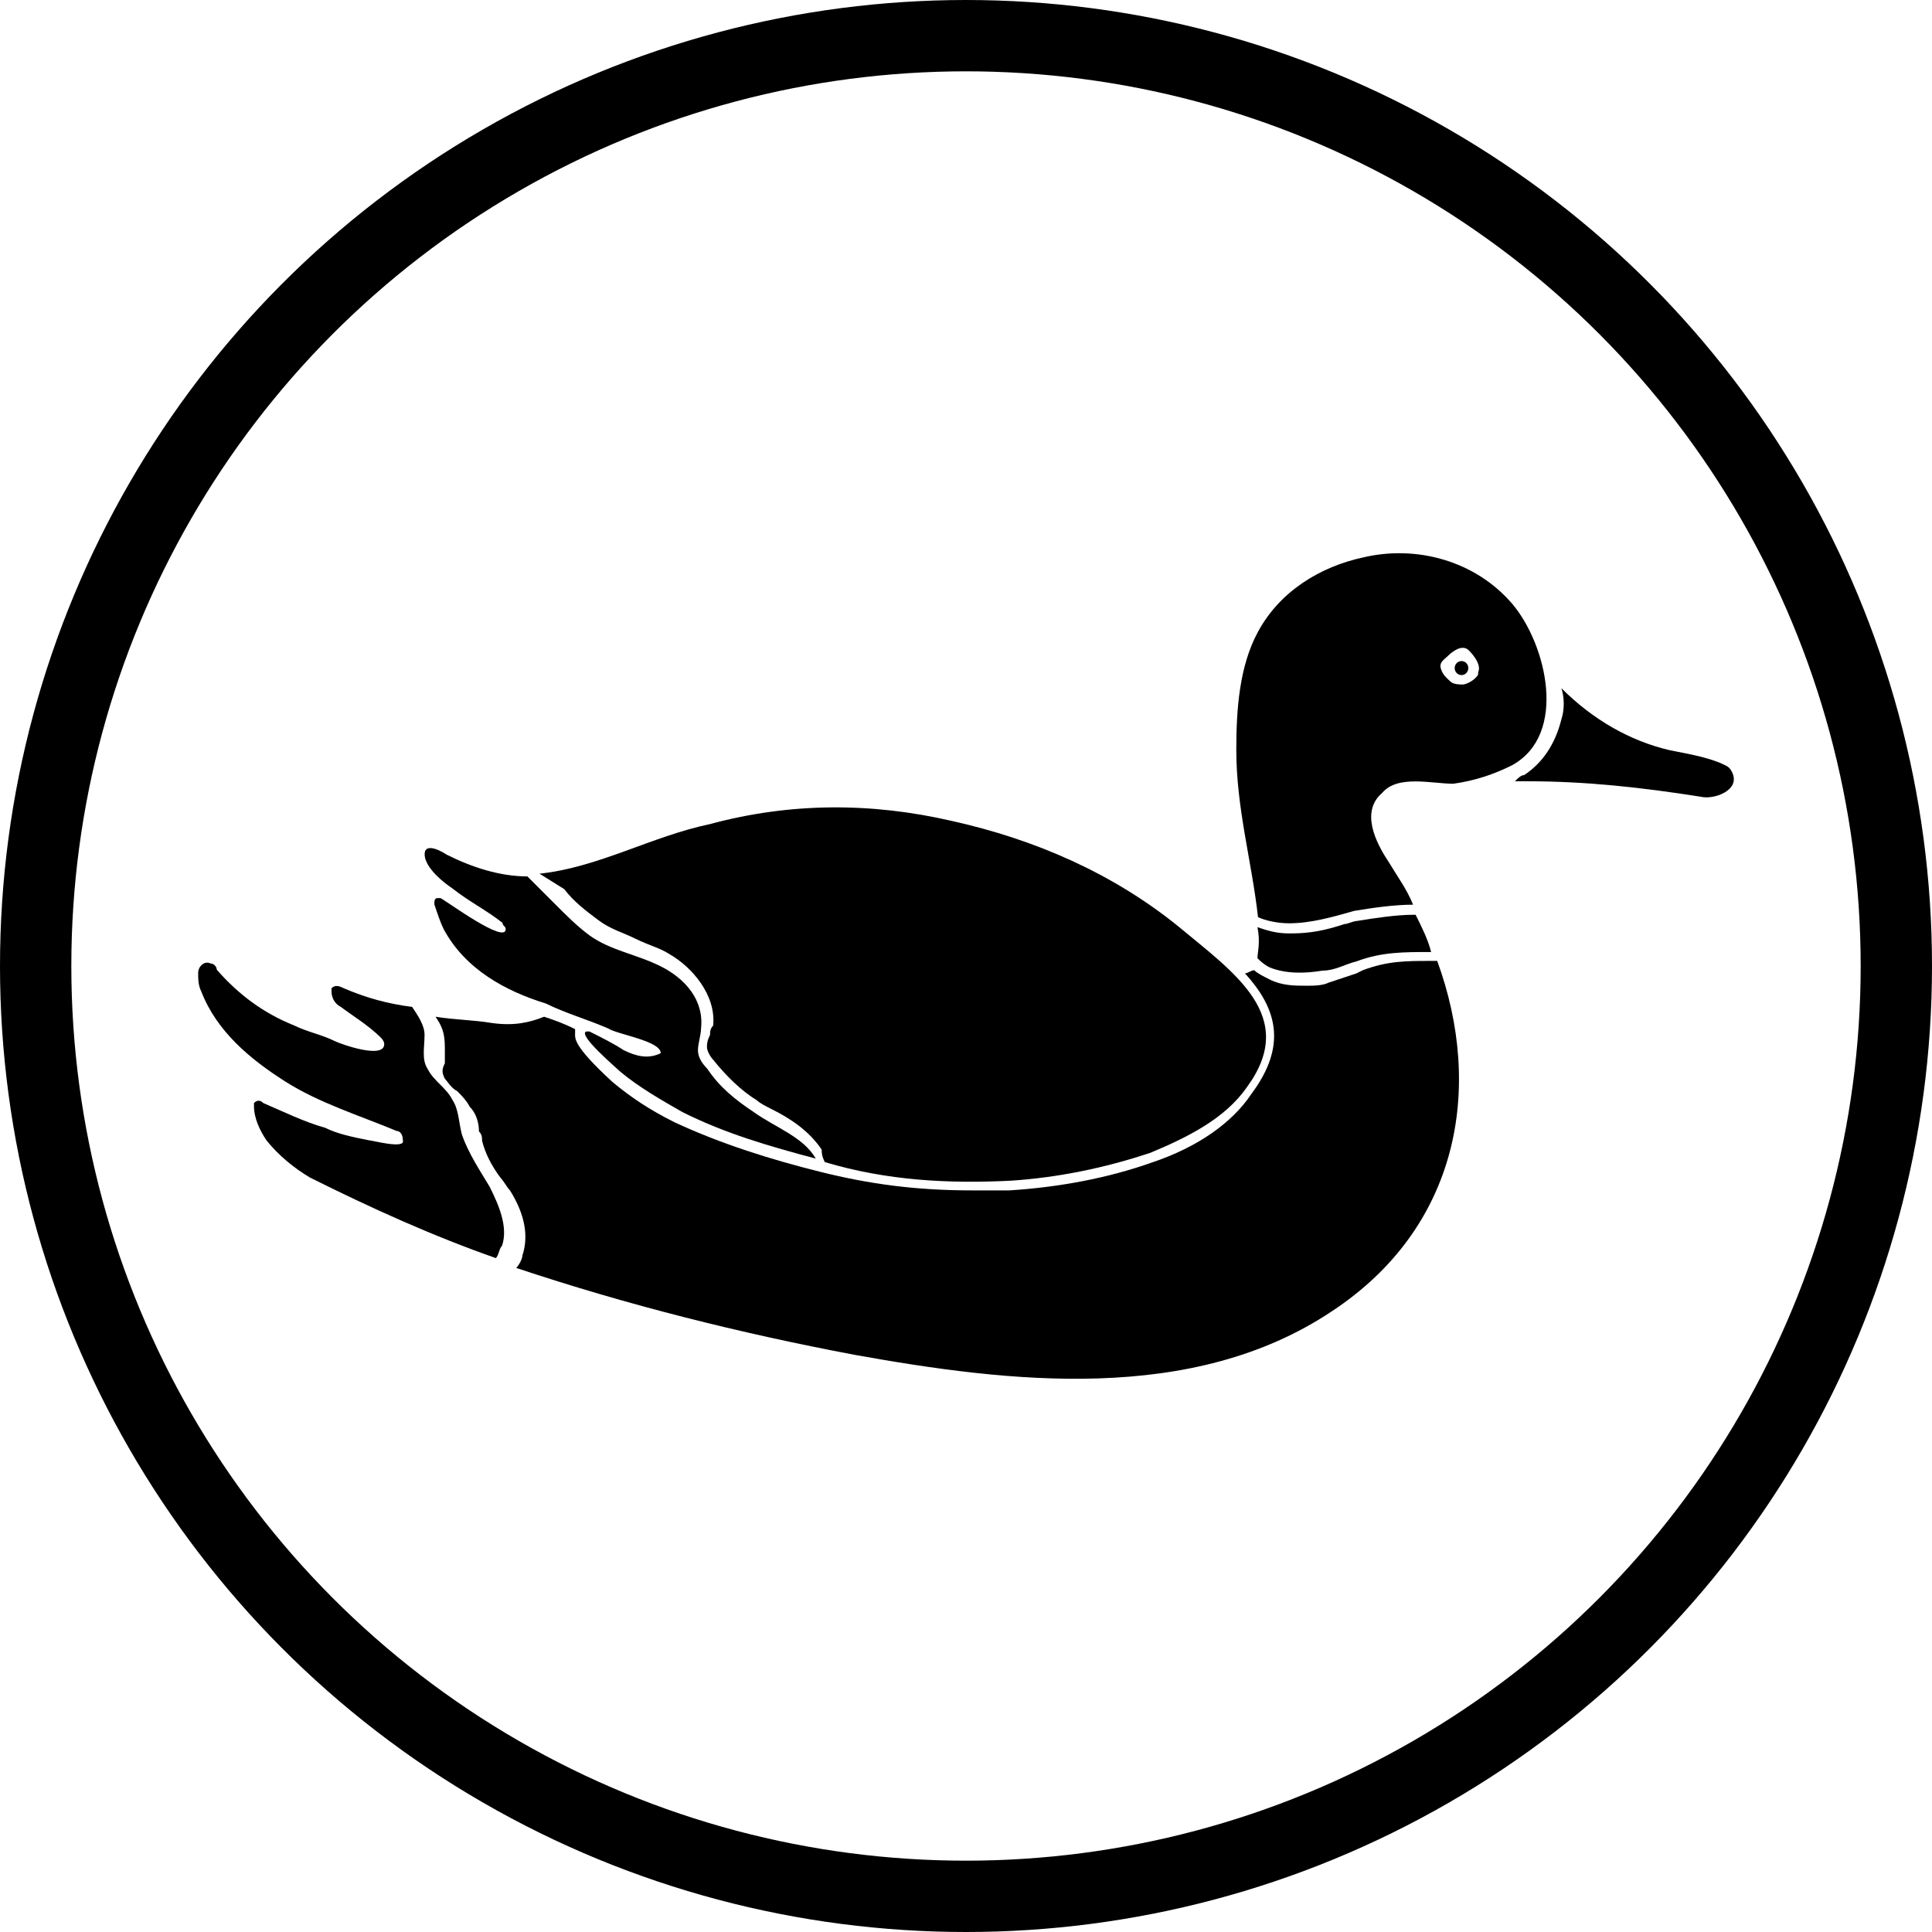<?xml version="1.0" encoding="UTF-8" standalone="no"?>
<!-- Generator: Adobe Illustrator 21.0.0, SVG Export Plug-In . SVG Version: 6.00 Build 0)  -->

<svg
   xmlns:dc="http://purl.org/dc/elements/1.1/"
   xmlns:cc="http://creativecommons.org/ns#"
   xmlns:rdf="http://www.w3.org/1999/02/22-rdf-syntax-ns#"
   xmlns:svg="http://www.w3.org/2000/svg"
   xmlns="http://www.w3.org/2000/svg"
   xmlns:sodipodi="http://sodipodi.sourceforge.net/DTD/sodipodi-0.dtd"
   xmlns:inkscape="http://www.inkscape.org/namespaces/inkscape"
   version="1.0"
   x="0px"
   y="0px"
   viewBox="0 0 62.3 62.3"
   xml:space="preserve"
   id="svg32"
   sodipodi:docname="ug-duck.svg"
   width="62.3"
   height="62.3"
   inkscape:version="0.92.4 (5da689c313, 2019-01-14)"><defs
   id="defs36"><clipPath
     id="SVGID_2_-6"><rect
       height="26.6"
       width="49"
       y="18.7"
       x="7.5"
       id="use10-0" /></clipPath><clipPath
     id="SVGID_2_-9"><rect
       height="26.6"
       width="49"
       y="18.7"
       x="7.5"
       id="use10-9" /></clipPath><clipPath
     id="SVGID_2_-0"><rect
       height="26.6"
       width="49"
       y="18.7"
       x="7.5"
       id="use10-08" /></clipPath><clipPath
     id="SVGID_2_-8"><rect
       height="26.6"
       width="49"
       y="18.7"
       x="7.5"
       id="use10-00" /></clipPath><clipPath
     id="SVGID_2_-7"><rect
       height="26.6"
       width="49"
       y="18.7"
       x="7.5"
       id="use10-3" /></clipPath><clipPath
     id="SVGID_2_-65"><rect
       height="26.6"
       width="49"
       y="18.7"
       x="7.5"
       id="use10-4" /></clipPath><clipPath
     id="SVGID_2_-1"><rect
       height="26.6"
       width="49"
       y="18.7"
       x="7.5"
       id="use10-2" /></clipPath></defs><sodipodi:namedview
   pagecolor="#ffffff"
   bordercolor="#666666"
   borderopacity="1"
   objecttolerance="10"
   gridtolerance="10"
   guidetolerance="10"
   inkscape:pageopacity="0"
   inkscape:pageshadow="2"
   inkscape:window-width="1615"
   inkscape:window-height="1027"
   id="namedview34"
   showgrid="false"
   fit-margin-top="0"
   fit-margin-left="0"
   fit-margin-right="0"
   fit-margin-bottom="0"
   inkscape:zoom="5.2149125"
   inkscape:cx="20.663386"
   inkscape:cy="25.747259"
   inkscape:window-x="-8"
   inkscape:window-y="24"
   inkscape:window-maximized="1"
   inkscape:current-layer="svg32" />
<style
   type="text/css"
   id="style2">
	.st0{fill:none;stroke:#000000;stroke-width:2.3;stroke-miterlimit:10;}
	.st1{clip-path:url(#SVGID_2_);}
	.st2{clip-path:url(#SVGID_2_);fill:#231F20;}
</style>
<g
   id="Circle"
   transform="translate(-0.85,-0.85)">
	<circle
   class="st0"
   cx="32"
   cy="32"
   r="30"
   id="circle4"
   style="fill:none;stroke:#000000;stroke-width:2.3;stroke-miterlimit:10" />
</g>

<g
   id="g4755"
   transform="translate(-44.911,-29.92)"><path
     transform="translate(44.208,29.093)"
     inkscape:connector-curvature="0"
     id="path21-5"
     clip-path="url(#SVGID_2_)"
     d="m 27.2,37.9 c -0.4,-0.6 -1,-1 -1.6,-1.3 -0.2,-0.1 -0.4,-0.2 -0.5,-0.3 -0.5,-0.3 -1,-0.8 -1.4,-1.3 -0.1,-0.1 -0.2,-0.3 -0.2,-0.4 0,-0.1 0,-0.2 0.1,-0.4 0,-0.1 0,-0.2 0.1,-0.3 C 23.8,32.9 23,32 22.3,31.6 22,31.4 21.6,31.3 21.2,31.1 20.8,30.9 20.4,30.8 20,30.5 19.6,30.2 19.2,29.9 18.9,29.5 L 18.1,29 c 1.9,-0.2 3.6,-1.2 5.5,-1.6 2.6,-0.7 5.2,-0.7 7.8,-0.1 2.7,0.6 5.2,1.7 7.3,3.4 1.8,1.5 3.9,2.9 2.2,5.2 -0.7,1 -1.9,1.6 -3.1,2.1 -1.5,0.5 -3,0.8 -4.5,0.9 -2,0.1 -4,0 -6,-0.6 0,0 0,0 0,0 -0.1,-0.2 -0.1,-0.3 -0.1,-0.4"
     class="st1" /><path
     transform="translate(44.217,29.181)"
     inkscape:connector-curvature="0"
     id="path27-0"
     clip-path="url(#SVGID_2_)"
     d="m 15.1,28.3 c 0.8,0.4 1.7,0.7 2.6,0.7 0.3,0.3 0.6,0.6 0.9,0.9 0.4,0.4 0.7,0.7 1.1,1 0.7,0.5 1.5,0.6 2.3,1 0.8,0.4 1.4,1.1 1.3,2 0,0.2 -0.1,0.5 -0.1,0.7 0,0.2 0.1,0.4 0.3,0.6 0.4,0.6 0.9,1 1.5,1.4 0.7,0.5 1.6,0.8 2,1.5 -1.5,-0.4 -2.9,-0.8 -4.3,-1.5 -0.7,-0.4 -1.4,-0.8 -2,-1.3 -0.1,-0.1 -1.4,-1.2 -1.1,-1.3 0,0 0.1,0 0.1,0 0.4,0.2 0.8,0.4 1.1,0.6 0.4,0.2 0.8,0.3 1.2,0.1 0,-0.4 -1.4,-0.6 -1.7,-0.8 -0.7,-0.3 -1.4,-0.5 -2,-0.8 C 17,32.7 15.7,32 15,30.7 c -0.1,-0.2 -0.2,-0.5 -0.3,-0.8 0,-0.1 0,-0.2 0.1,-0.2 0,0 0.1,0 0.1,0 0.2,0.1 2.1,1.5 2.1,1 0,-0.1 -0.1,-0.1 -0.1,-0.2 -0.5,-0.4 -1.1,-0.7 -1.6,-1.1 -0.3,-0.2 -0.8,-0.6 -0.9,-1 -0.1,-0.5 0.4,-0.3 0.7,-0.1"
     class="st1" /><path
     transform="translate(44.156,29.206)"
     inkscape:connector-curvature="0"
     id="path15-4"
     clip-path="url(#SVGID_2_)"
     d="m 14.8,33.5 c 0.6,0.1 1.2,0.1 1.8,0.2 0.7,0.1 1.2,0 1.7,-0.2 0.3,0.1 0.6,0.2 1,0.4 0,0 0,0 0,0.1 0,0.2 -0.1,0.4 1.2,1.6 v 0 c 0.6,0.5 1.2,0.9 2,1.3 1.5,0.7 3.1,1.2 4.7,1.6 1.6,0.4 3.1,0.6 4.9,0.6 0.4,0 0.8,0 1.2,0 1.6,-0.1 3.2,-0.4 4.6,-0.9 1.5,-0.5 2.6,-1.3 3.2,-2.2 1.2,-1.6 0.8,-2.8 -0.2,-3.9 0.1,0 0.2,-0.1 0.3,-0.1 0.1,0.1 0.3,0.2 0.5,0.3 0.4,0.2 0.8,0.2 1.2,0.2 0.2,0 0.5,0 0.7,-0.1 0.3,-0.1 0.6,-0.2 0.9,-0.3 L 44.7,32 c 0.8,-0.3 1.4,-0.3 2.2,-0.3 H 47 c 0,0 0.1,0 0.1,0 1.5,4.1 0.7,8.6 -3.4,11.3 -4.5,3 -10.4,2.3 -15.4,1.4 -3.7,-0.7 -7.3,-1.6 -10.9,-2.8 0.1,-0.1 0.2,-0.3 0.2,-0.4 0.2,-0.6 0.1,-1.3 -0.4,-2.1 -0.1,-0.1 -0.2,-0.3 -0.3,-0.4 -0.3,-0.4 -0.5,-0.8 -0.6,-1.2 0,-0.1 0,-0.2 -0.1,-0.3 0,-0.3 -0.1,-0.6 -0.3,-0.8 C 15.8,36.2 15.6,36 15.5,35.9 15.3,35.8 15.2,35.6 15.1,35.5 15,35.3 15,35.2 15.1,35 c 0,-0.2 0,-0.3 0,-0.5 0,-0.5 -0.1,-0.7 -0.3,-1"
     class="st1" /><path
     transform="translate(44.16,29.119)"
     inkscape:connector-curvature="0"
     id="path17-8"
     clip-path="url(#SVGID_2_)"
     d="m 41.3,30.7 c 0.3,0.1 0.6,0.2 1,0.2 h 0.1 c 0.6,0 1.1,-0.1 1.7,-0.3 0.1,0 0.3,-0.1 0.4,-0.1 0.6,-0.1 1.3,-0.2 1.8,-0.2 0,0 0.1,0 0.1,0 0.2,0.4 0.4,0.8 0.5,1.2 -0.9,0 -1.6,0 -2.4,0.3 -0.4,0.1 -0.7,0.3 -1.1,0.3 -0.6,0.1 -1.2,0.1 -1.7,-0.1 -0.2,-0.1 -0.3,-0.2 -0.4,-0.3 0,-0.2 0.1,-0.5 0,-1"
     class="st1" /><path
     sodipodi:nodetypes="csscsszccccccccccscsc"
     transform="translate(44.177,29.093)"
     inkscape:connector-curvature="0"
     id="path23-3"
     clip-path="url(#SVGID_2_)"
     d="m 47.5,22.8 c 0.1,0.1 0.3,0.1 0.4,0.1 0.1,0 0.3,-0.1 0.4,-0.2 0.1,-0.1 0.1,-0.1 0.1,-0.2 0.1,-0.2 -0.1,-0.5 -0.3,-0.7 -0.2,-0.2 -0.5,0 -0.7,0.2 -0.1,0.1 -0.271,0.188 -0.2,0.4 0.071,0.212 0.2,0.3 0.3,0.4 m -6.2,-1.6 c 0.7,-1.3 2,-2.1 3.4,-2.4 1.7,-0.4 3.6,0.1 4.8,1.5 1.1,1.3 1.8,4.2 0,5.2 -0.6,0.3 -1.2,0.5 -1.9,0.6 -0.7,0 -1.8,-0.3 -2.3,0.3 -0.7,0.6 -0.2,1.6 0.2,2.2 0.3,0.5 0.6,0.9 0.8,1.4 -0.6,0 -1.3,0.1 -1.9,0.2 -0.7,0.2 -1.4,0.4 -2.1,0.4 -0.4,0 -0.8,-0.1 -1,-0.2 -0.2,-1.8 -0.7,-3.5 -0.7,-5.4 0,-1.3 0.1,-2.7 0.7,-3.8"
     class="st1" /><path
     transform="translate(44.361,29.113)"
     inkscape:connector-curvature="0"
     id="path13-4"
     clip-path="url(#SVGID_2_)"
     d="m 49.7,25.8 c 0.6,-0.4 1,-1 1.2,-1.8 0.1,-0.3 0.1,-0.7 0,-1 1,1 2.2,1.7 3.5,2 0.5,0.1 1.1,0.2 1.6,0.4 0.2,0.1 0.3,0.1 0.4,0.3 0.3,0.6 -0.6,0.9 -1,0.8 -1.9,-0.3 -3.7,-0.5 -5.6,-0.5 -0.1,0 -0.3,0 -0.4,0 0.1,-0.1 0.2,-0.2 0.3,-0.2"
     class="st1" /><path
     transform="translate(43.801,28.789)"
     inkscape:connector-curvature="0"
     id="path19-2"
     clip-path="url(#SVGID_2_)"
     d="M 13.9,37.6 C 12.7,37.1 11.4,36.7 10.3,36 9.2,35.3 8.1,34.4 7.6,33.1 7.5,32.9 7.5,32.7 7.5,32.5 c 0,-0.2 0.2,-0.4 0.4,-0.3 0.1,0 0.2,0.1 0.2,0.2 0.7,0.8 1.5,1.4 2.5,1.8 0.4,0.2 0.9,0.3 1.3,0.5 0.2,0.1 1.6,0.6 1.6,0.1 0,-0.1 -0.1,-0.2 -0.1,-0.2 -0.4,-0.4 -0.9,-0.7 -1.3,-1 -0.2,-0.1 -0.3,-0.3 -0.3,-0.5 0,0 0,-0.1 0,-0.1 0.1,-0.1 0.2,-0.1 0.4,0 0.7,0.3 1.4,0.5 2.2,0.6 0.2,0.3 0.4,0.6 0.4,0.9 0,0.4 -0.1,0.8 0.1,1.1 0.2,0.4 0.6,0.6 0.8,1 0.2,0.3 0.2,0.7 0.3,1.1 0.2,0.6 0.6,1.2 0.9,1.7 0.3,0.6 0.6,1.3 0.4,1.9 -0.1,0.1 -0.1,0.3 -0.2,0.4 -2,-0.7 -4,-1.6 -6,-2.6 -0.5,-0.3 -1,-0.7 -1.4,-1.2 -0.2,-0.3 -0.4,-0.7 -0.4,-1.1 0,0 0,-0.1 0,-0.1 0.1,-0.1 0.2,-0.1 0.3,0 0.7,0.3 1.3,0.6 2,0.8 0.4,0.2 0.9,0.3 1.4,0.4 0.1,0 1.2,0.3 1.1,0 0,-0.2 -0.1,-0.3 -0.2,-0.3"
     class="st1" /><ellipse
     ry="0.226"
     rx="0.22"
     cy="51.463"
     cx="92.039"
     id="path4729"
     style="fill:#000000;fill-opacity:1;stroke:none;stroke-width:0.864;stroke-miterlimit:4;stroke-dasharray:none;stroke-opacity:1" /></g></svg>